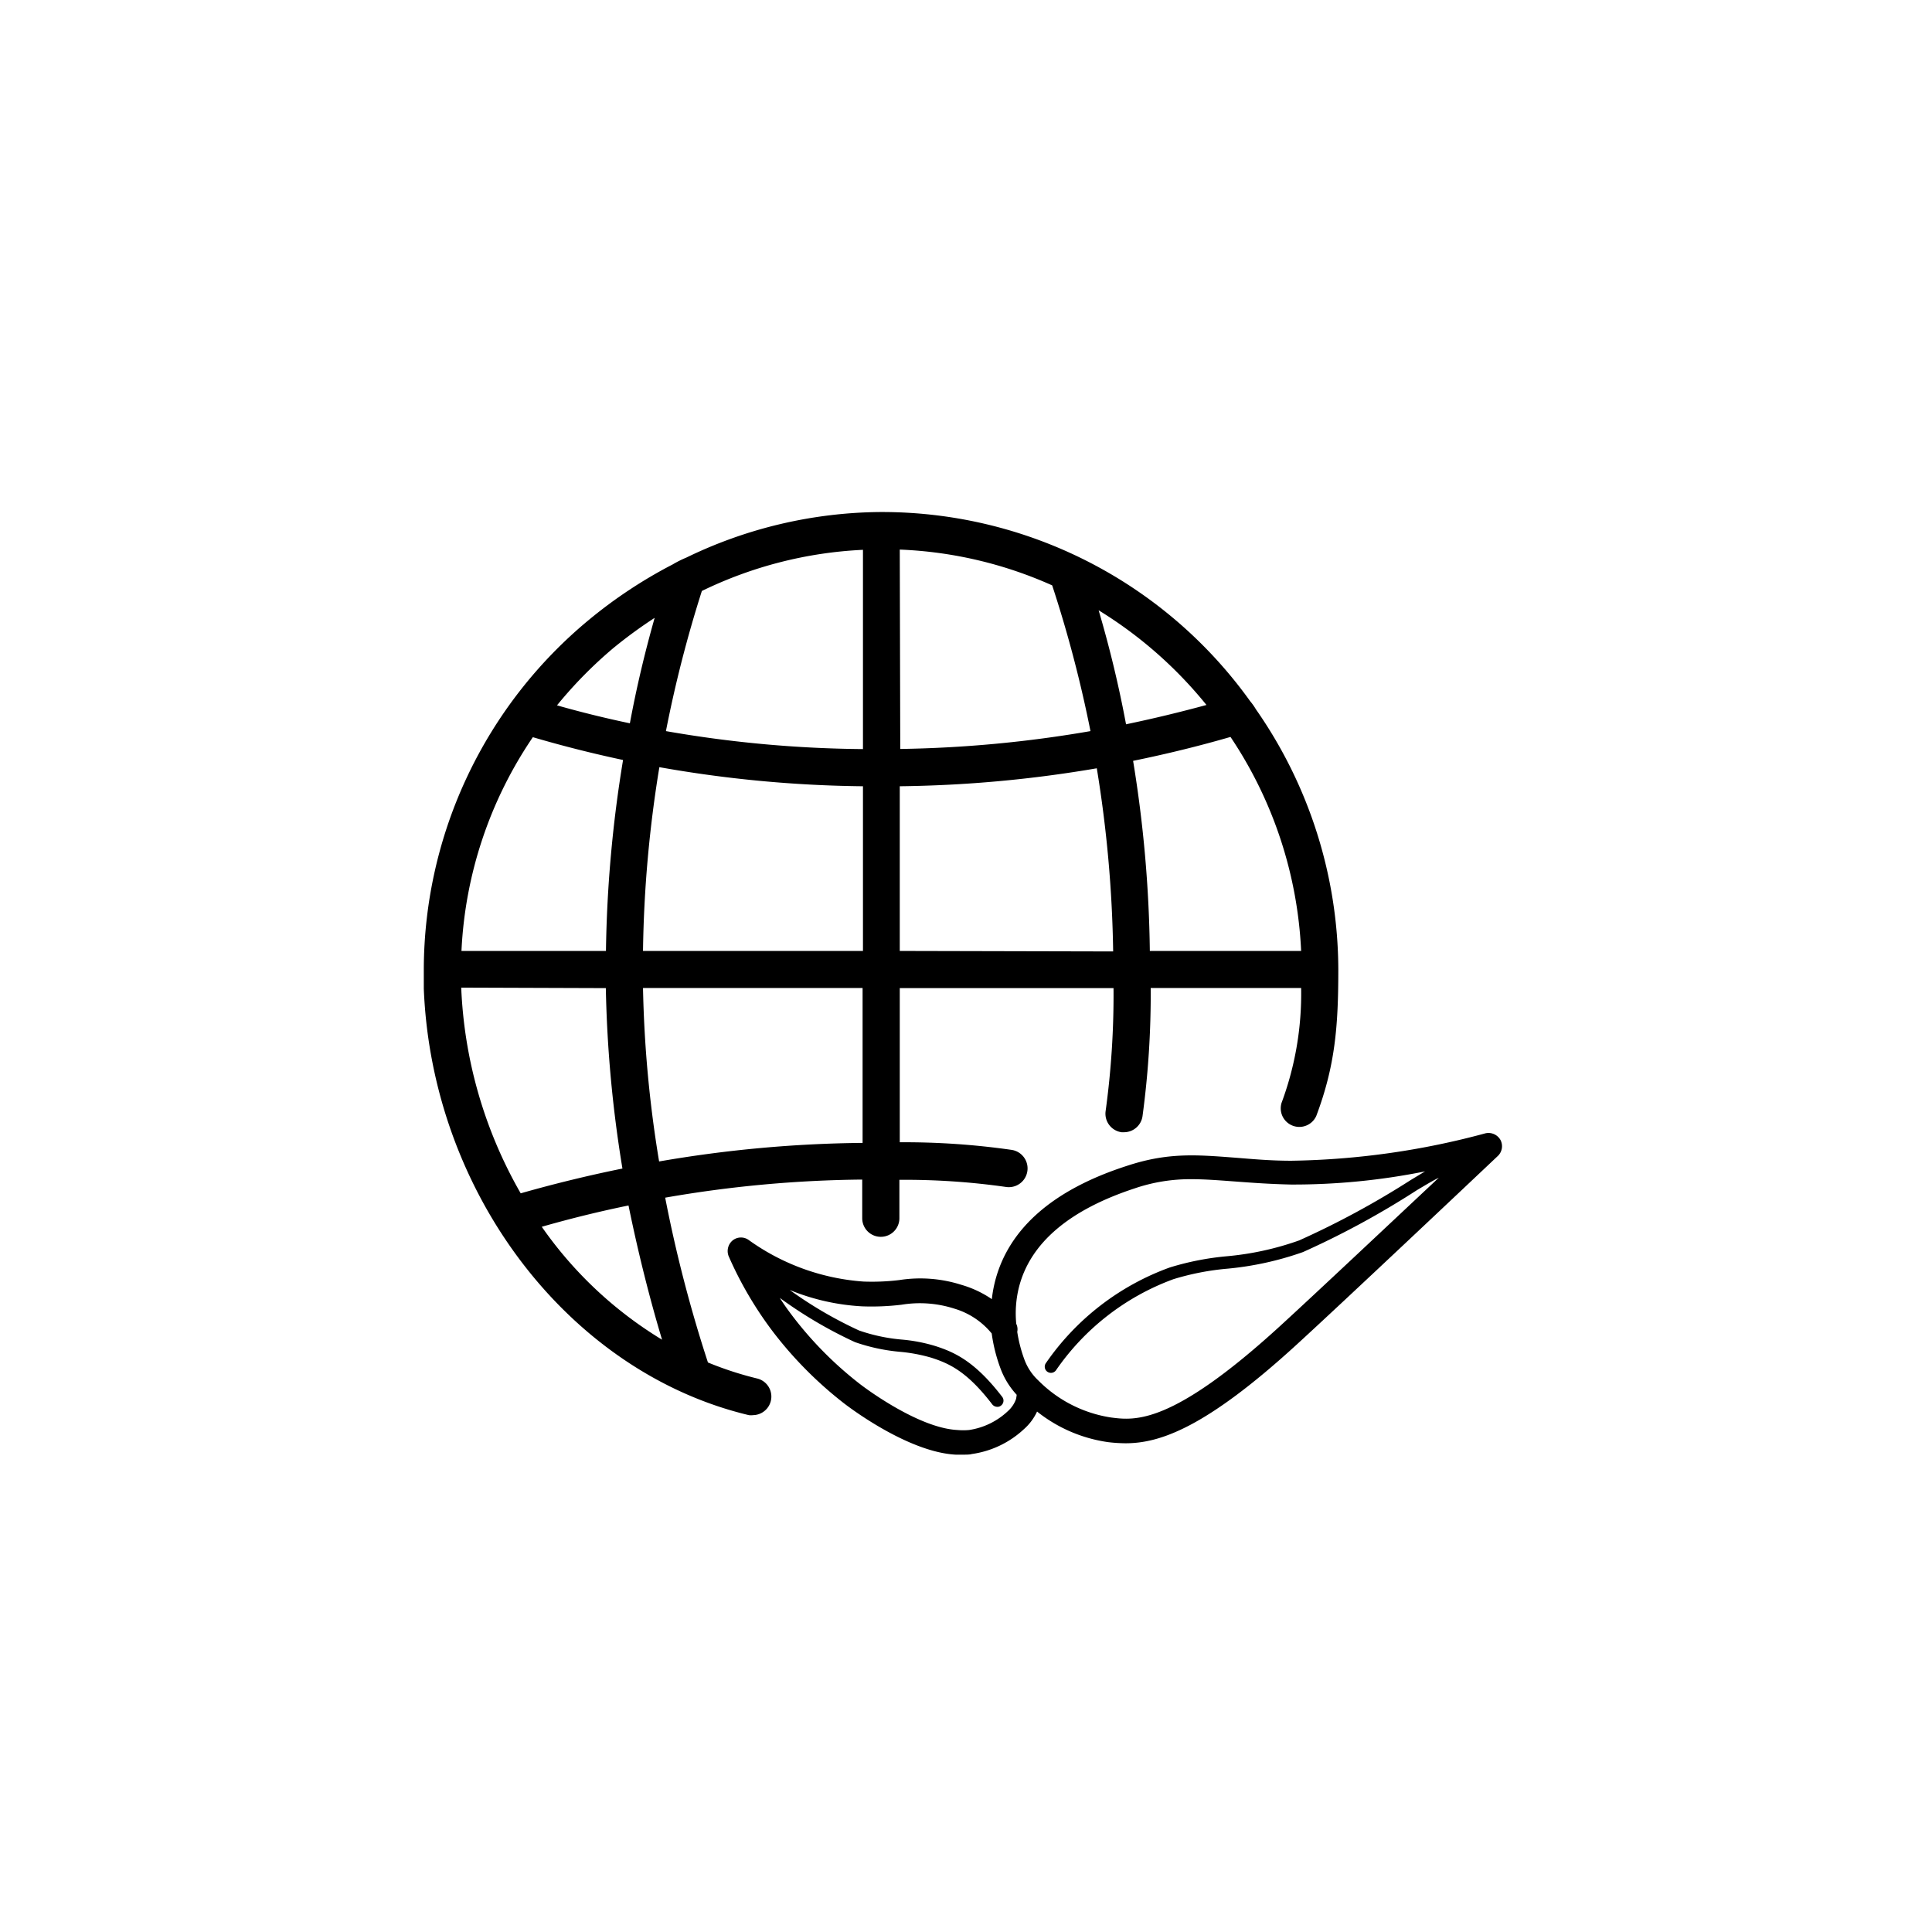 <svg id="Layer_2" data-name="Layer 2" xmlns="http://www.w3.org/2000/svg" viewBox="0 0 155.91 155.91"><path d="M34.2,78.39c0,.47,0,.94,0,1.4.66,16.47,11.69,30.94,26.23,34.41a1.45,1.45,0,0,0,.35,0,1.5,1.5,0,0,0,.35-2.95,27.62,27.62,0,0,1-4-1.3,110.48,110.48,0,0,1-3.45-13.3,97.23,97.23,0,0,1,15.9-1.46v3.12a1.5,1.5,0,0,0,3,0V95.21a57.73,57.73,0,0,1,8.63.58,1.5,1.5,0,1,0,.4-3,60.69,60.69,0,0,0-9-.61V79.74H89.86a69,69,0,0,1-.64,9.94,1.51,1.51,0,0,0,1.29,1.69h.2a1.51,1.51,0,0,0,1.49-1.3,73.46,73.46,0,0,0,.66-10.34H105A25.26,25.26,0,0,1,103.42,89a1.5,1.5,0,0,0,2.8,1.06C107.75,86,108,82.79,108,78.24a36.84,36.84,0,0,0-6.65-21,4.68,4.68,0,0,0-.46-.65A36.54,36.54,0,0,0,71.27,41.32H71A36.43,36.43,0,0,0,55.38,45a8.37,8.37,0,0,0-1.08.54A38.07,38.07,0,0,0,47.55,50,36.72,36.72,0,0,0,34.2,78.11Zm22.44-30.7a33.23,33.23,0,0,1,13-3.32V60.45A96.34,96.34,0,0,1,53.74,59,100.72,100.72,0,0,1,56.64,47.69Zm13,15.76V76.74H51.89a99.31,99.31,0,0,1,1.32-14.83A99.3,99.3,0,0,0,69.61,63.45ZM49.47,52.32a37.49,37.49,0,0,1,3.36-2.46c-.8,2.82-1.47,5.65-2,8.51q-3-.63-5.88-1.45A34.67,34.67,0,0,1,49.47,52.32ZM43,59.49c2.42.71,4.84,1.32,7.28,1.84a103,103,0,0,0-1.38,15.41H37.24A33.45,33.45,0,0,1,43,59.49Zm5.89,20.25A101.09,101.09,0,0,0,50.23,94.3q-4.14.84-8.21,2a36.27,36.27,0,0,1-4.8-16.6Zm4.55,28.38A32.15,32.15,0,0,1,43.72,99q3.49-1,7-1.72C51.54,101.3,52.49,105,53.43,108.12Zm-.25-14.39a96.42,96.42,0,0,1-1.3-14H69.61V92.23A101.5,101.5,0,0,0,53.18,93.73ZM72.61,44.35a33.26,33.26,0,0,1,12.3,2.89A100.71,100.71,0,0,1,88,59a98.47,98.47,0,0,1-15.35,1.44Zm0,32.39V63.45A100.79,100.79,0,0,0,88.51,62a100,100,0,0,1,1.32,14.78Zm16-27.52a34.18,34.18,0,0,1,8.75,7.67q-3.23.88-6.49,1.56Q90,53.79,88.65,49.22Zm4.18,27.52A102.19,102.19,0,0,0,91.44,61.4c2.64-.54,5.27-1.18,7.86-1.93A33.78,33.78,0,0,1,105,76.74Z" style="fill:#currentColor"/><path d="M121.09,92a1.11,1.11,0,0,0-1.23-.54,63.29,63.29,0,0,1-15.65,2.21c-1.79,0-3.28-.15-4.58-.25-3.15-.24-5.42-.42-8.71.67C85,96,81.41,99.13,80.31,103.36a10.43,10.43,0,0,0-.27,1.48,8.53,8.53,0,0,0-2.47-1.16,10.91,10.91,0,0,0-5-.38,18.4,18.4,0,0,1-2.89.12,18.07,18.07,0,0,1-9.27-3.36,1.07,1.07,0,0,0-1.31.06,1.12,1.12,0,0,0-.3,1.25,30,30,0,0,0,3.6,6.13,31.64,31.64,0,0,0,5.74,5.77c.21.16,5.08,3.92,9,4.12h.35c.45,0,.8,0,.92-.05a7.75,7.75,0,0,0,4.21-2,4.3,4.3,0,0,0,1.07-1.43,11.85,11.85,0,0,0,5.74,2.47,12.51,12.51,0,0,0,1.4.09c2.76,0,6.47-1.24,13.85-8,3.75-3.43,14.17-13.27,16.22-15.21A1.09,1.09,0,0,0,121.09,92ZM82,112.88a2.37,2.37,0,0,1-.67,1,5.8,5.8,0,0,1-3.13,1.52,5.08,5.08,0,0,1-.93,0c-3.28-.16-7.81-3.66-7.86-3.7a29.69,29.69,0,0,1-5.38-5.4c-.38-.5-.75-1-1.1-1.56A35.39,35.39,0,0,0,69,108.31a15.08,15.08,0,0,0,3.63.78,13.12,13.12,0,0,1,2.54.48c1.42.46,2.86,1.09,4.91,3.77a.53.53,0,0,0,.4.19.45.45,0,0,0,.3-.1.5.5,0,0,0,.1-.7c-2.23-2.91-3.89-3.62-5.41-4.11a13.17,13.17,0,0,0-2.72-.52,14.25,14.25,0,0,1-3.42-.73,33.33,33.33,0,0,1-5.6-3.27,17.87,17.87,0,0,0,5.84,1.32,20.29,20.29,0,0,0,3.18-.13,9.09,9.09,0,0,1,4.28.32,6.15,6.15,0,0,1,3,2,13.1,13.1,0,0,0,.72,2.85,6.36,6.36,0,0,0,1.29,2.09s0,0,0,.07ZM103.31,107c-8.75,8-11.71,7.64-13.65,7.39a10.48,10.48,0,0,1-5.88-3,4.37,4.37,0,0,1-1.11-1.67,11.54,11.54,0,0,1-.58-2.24,1,1,0,0,0-.08-.65,8.74,8.74,0,0,1,.23-3c.92-3.53,4.05-6.19,9.3-7.92a13.88,13.88,0,0,1,4.64-.75c1,0,2.07.08,3.29.17s2.85.22,4.69.26A53.65,53.65,0,0,0,115,94.53l-1.16.7a69.38,69.38,0,0,1-9,4.87,23.66,23.66,0,0,1-5.86,1.28,22.44,22.44,0,0,0-4.57.9,20.69,20.69,0,0,0-10,7.71.5.5,0,0,0,.1.7.54.54,0,0,0,.3.1.51.51,0,0,0,.4-.2,19.77,19.77,0,0,1,9.48-7.36,21,21,0,0,1,4.37-.85,25.28,25.28,0,0,0,6.09-1.34,68.74,68.74,0,0,0,9.2-5c.66-.39,1.25-.75,1.76-1C112.09,98.81,106,104.54,103.31,107Z" style="fill:#currentColor"/></svg>